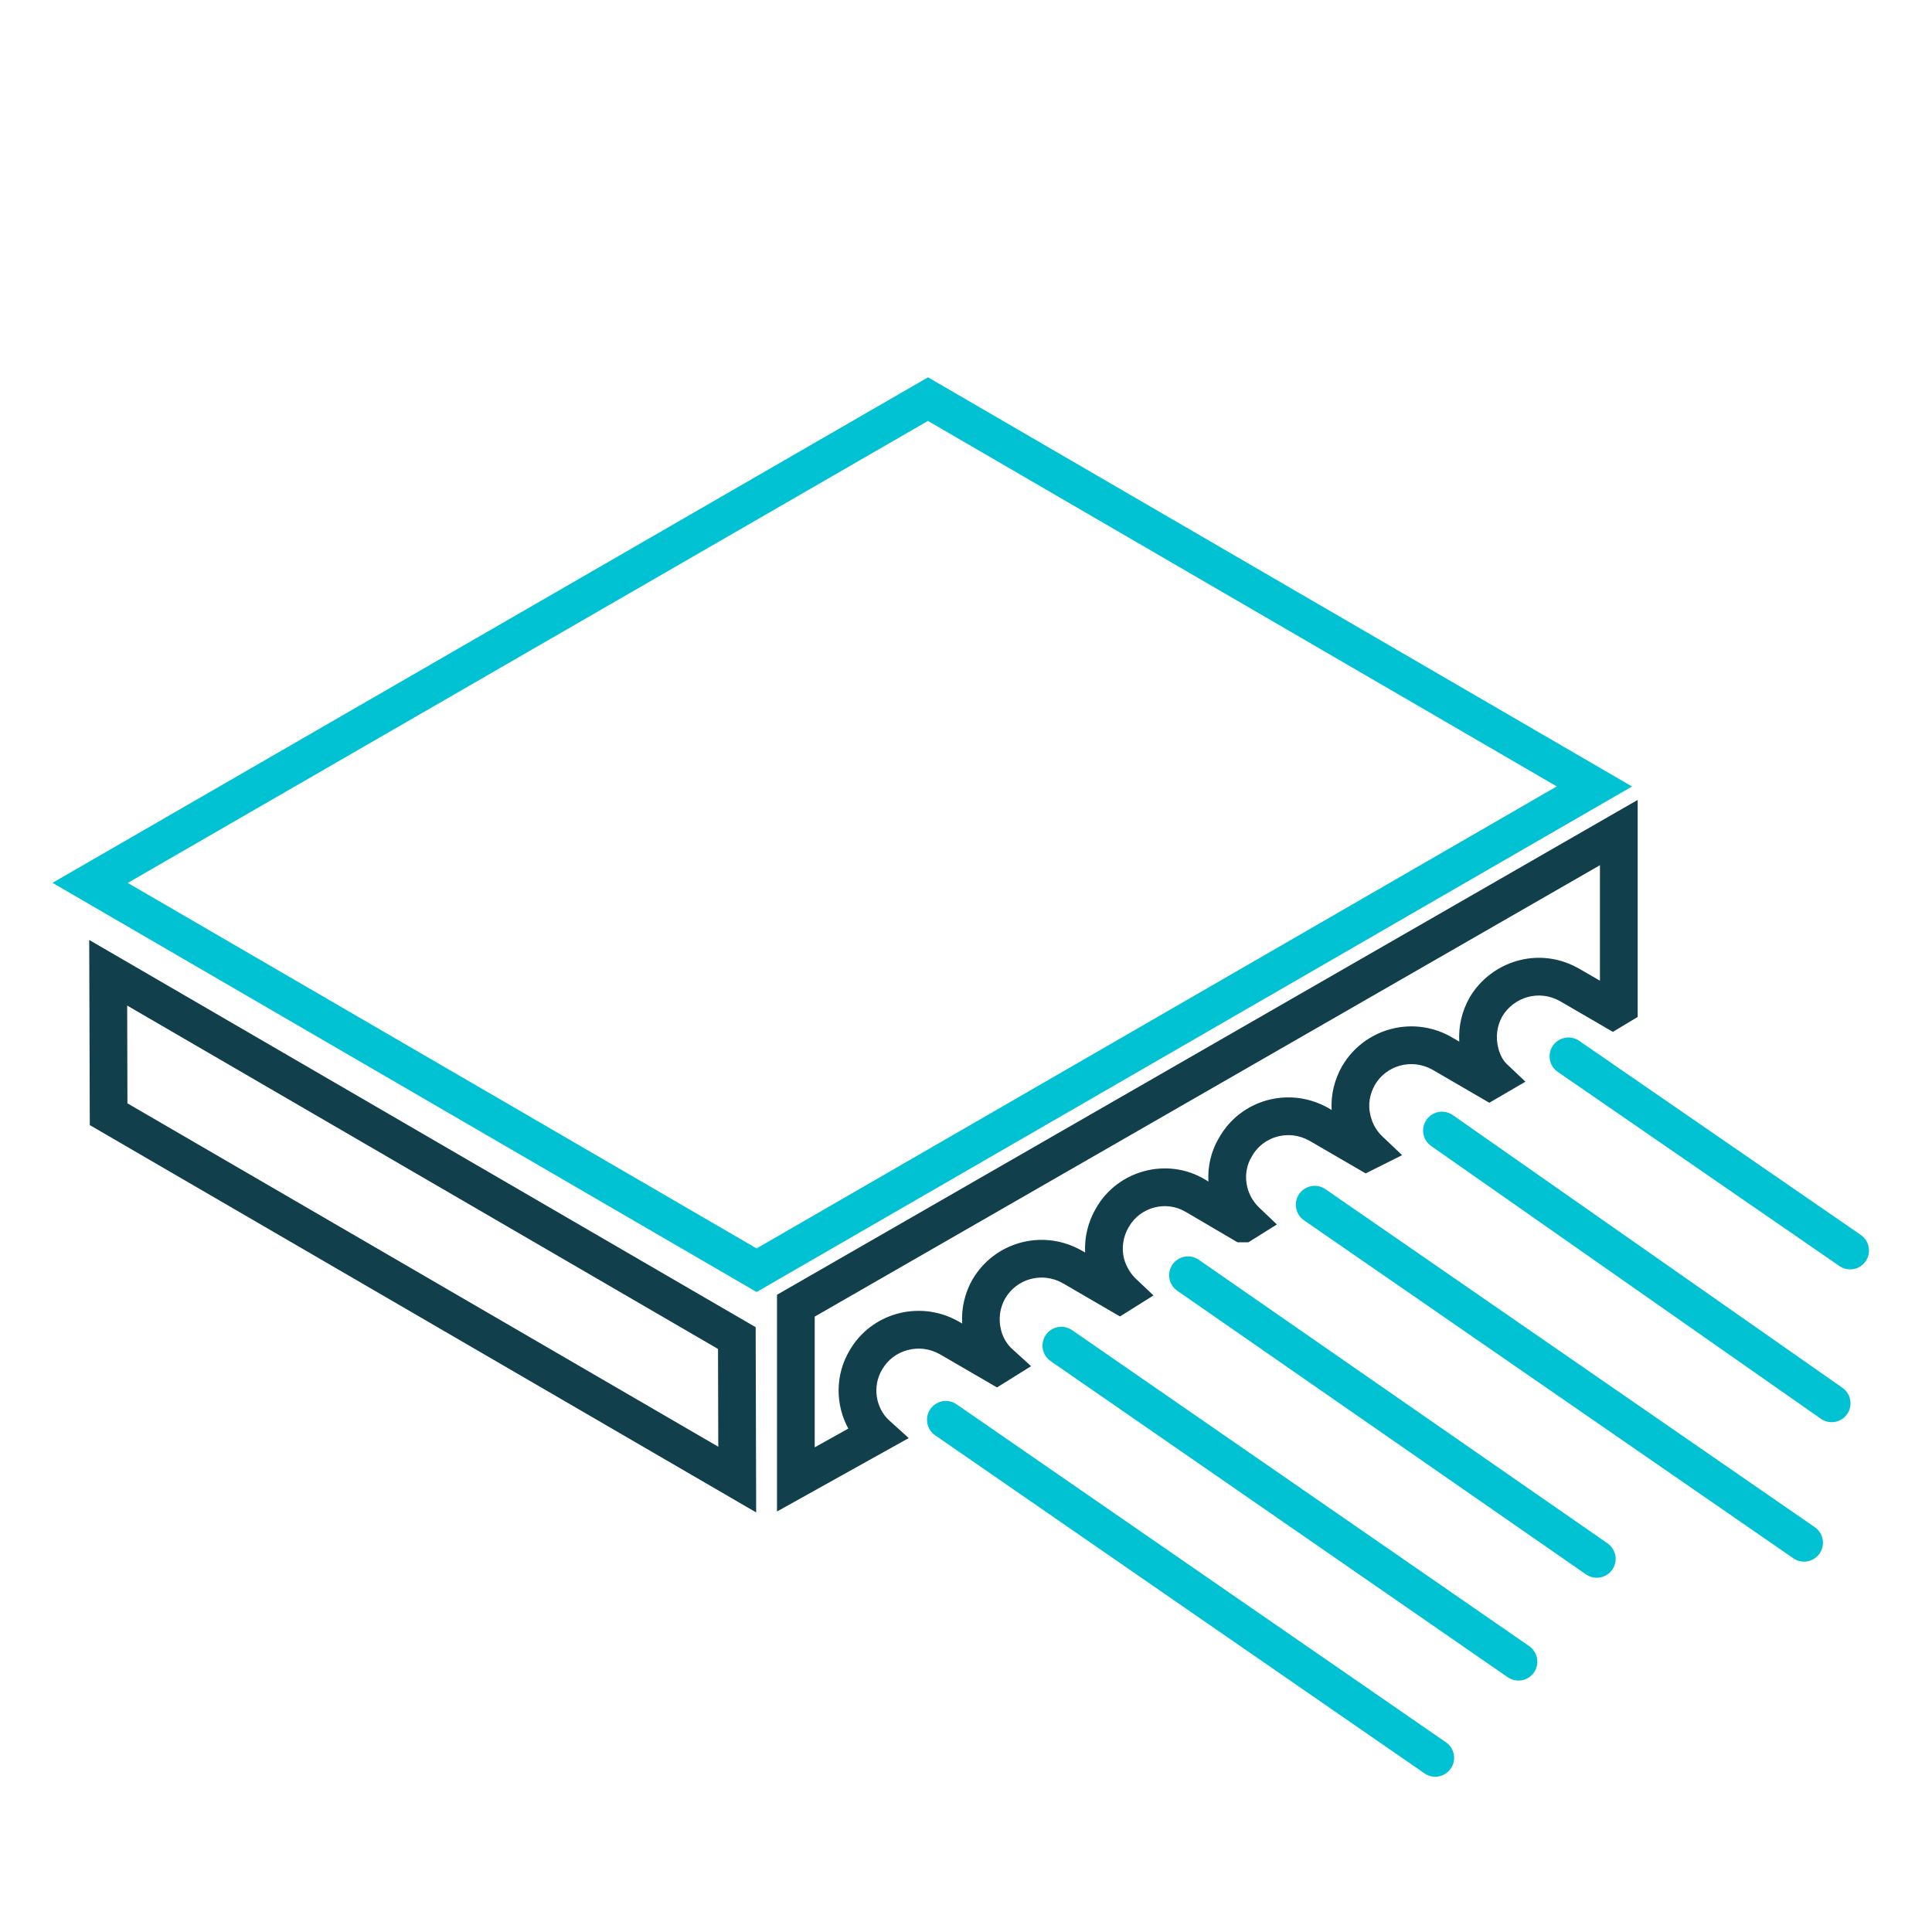 <svg width="23" height="23" viewBox="0 0 23 23" fill="none" xmlns="http://www.w3.org/2000/svg">
<path d="M19.496 12.107L19.201 12.284L18.571 11.918C18.322 11.778 18.024 11.869 17.885 12.098C17.82 12.214 17.803 12.347 17.837 12.479C17.858 12.56 17.893 12.625 17.942 12.671L18.16 12.877L17.73 13.128L17.054 12.735C16.805 12.595 16.504 12.684 16.369 12.913C16.305 13.026 16.285 13.148 16.312 13.267L16.318 13.291L16.319 13.294L16.32 13.297C16.343 13.387 16.391 13.467 16.46 13.532L16.692 13.752L16.258 13.969L15.59 13.581C15.34 13.439 15.037 13.531 14.906 13.761L14.904 13.765L14.902 13.769C14.787 13.955 14.819 14.214 14.991 14.377L15.201 14.577L14.862 14.789H14.732L14.119 14.429L14.116 14.428C13.885 14.287 13.572 14.369 13.438 14.607L13.436 14.61C13.37 14.723 13.349 14.858 13.382 14.988C13.41 15.082 13.458 15.162 13.522 15.223L13.732 15.422L13.333 15.672L12.652 15.276C12.404 15.136 12.103 15.225 11.968 15.455C11.901 15.571 11.884 15.704 11.918 15.837C11.942 15.927 11.987 16.004 12.055 16.064L12.275 16.264L11.869 16.517L11.189 16.122C10.939 15.981 10.635 16.073 10.504 16.3L10.503 16.301L10.502 16.303C10.379 16.508 10.428 16.767 10.586 16.91L10.818 17.12L9.25 17.994L9.25 15.414L19.496 9.523L19.496 12.107ZM9.699 15.674L9.699 17.23L10.099 17.007C9.946 16.727 9.938 16.369 10.117 16.072C10.368 15.64 10.929 15.474 11.389 15.719L11.41 15.731L11.412 15.732L11.413 15.732L11.454 15.756C11.444 15.575 11.485 15.394 11.578 15.23L11.579 15.229L11.58 15.228C11.834 14.795 12.392 14.629 12.852 14.874L12.874 14.886L12.875 14.886L12.877 14.887L12.918 14.911C12.909 14.727 12.954 14.544 13.047 14.385C13.304 13.931 13.896 13.771 14.346 14.042L14.386 14.066C14.376 13.883 14.418 13.699 14.518 13.536C14.769 13.098 15.33 12.933 15.79 13.178L15.812 13.19L15.813 13.19L15.814 13.191L15.853 13.214C15.842 13.03 15.888 12.849 15.979 12.689L15.98 12.688L15.981 12.687C16.235 12.255 16.793 12.087 17.254 12.332L17.275 12.344L17.277 12.345L17.278 12.346L17.372 12.4C17.362 12.218 17.403 12.037 17.497 11.873L17.498 11.871L17.499 11.869C17.753 11.446 18.304 11.267 18.77 11.516L18.792 11.528L18.793 11.528L18.794 11.529L19.047 11.675V10.3L9.699 15.674Z" fill="#113F4B"/>
<path d="M8.996 15.8L9.002 18.005L1.069 13.394L1.062 11.19L8.996 15.8ZM1.517 13.135L8.551 17.223L8.548 16.059L1.514 11.971L1.517 13.135Z" fill="#113F4B"/>
<path d="M19.429 9.363L9.007 15.381L0.625 10.51L11.048 4.492L19.429 9.363ZM1.521 10.511L9.007 14.862L18.533 9.362L11.047 5.011L1.521 10.511Z" fill="#01C2D3"/>
<path d="M22.153 14.702C22.255 14.773 22.281 14.913 22.21 15.015C22.14 15.117 22 15.142 21.898 15.072L18.544 12.76C18.442 12.69 18.417 12.55 18.487 12.448C18.558 12.346 18.698 12.32 18.8 12.391L22.153 14.702Z" fill="#01C2D3"/>
<path d="M21.933 16.521C22.035 16.592 22.061 16.732 21.99 16.834C21.92 16.936 21.78 16.961 21.678 16.891L17.039 13.644C16.937 13.573 16.911 13.433 16.982 13.331C17.052 13.229 17.192 13.204 17.294 13.274L21.933 16.521Z" fill="#01C2D3"/>
<path d="M21.605 18.181C21.707 18.252 21.733 18.392 21.662 18.494C21.591 18.596 21.452 18.622 21.349 18.551L15.523 14.527C15.421 14.456 15.396 14.316 15.466 14.214C15.537 14.112 15.677 14.086 15.779 14.157L21.605 18.181Z" fill="#01C2D3"/>
<path d="M19.137 18.373C19.239 18.444 19.265 18.584 19.194 18.686C19.123 18.788 18.984 18.813 18.881 18.743L14.015 15.366C13.913 15.296 13.888 15.156 13.958 15.054C14.029 14.952 14.169 14.926 14.271 14.997L19.137 18.373Z" fill="#01C2D3"/>
<path d="M18.205 19.597C18.307 19.668 18.332 19.808 18.262 19.91C18.191 20.012 18.052 20.037 17.949 19.967L12.508 16.204C12.406 16.134 12.38 15.994 12.45 15.892C12.521 15.79 12.661 15.764 12.763 15.835L18.205 19.597Z" fill="#01C2D3"/>
<path d="M17.214 20.742C17.316 20.812 17.342 20.952 17.271 21.054C17.201 21.157 17.061 21.182 16.959 21.112L11.133 17.087C11.031 17.017 11.005 16.877 11.075 16.775C11.146 16.673 11.286 16.647 11.388 16.718L17.214 20.742Z" fill="#01C2D3"/>
</svg>
